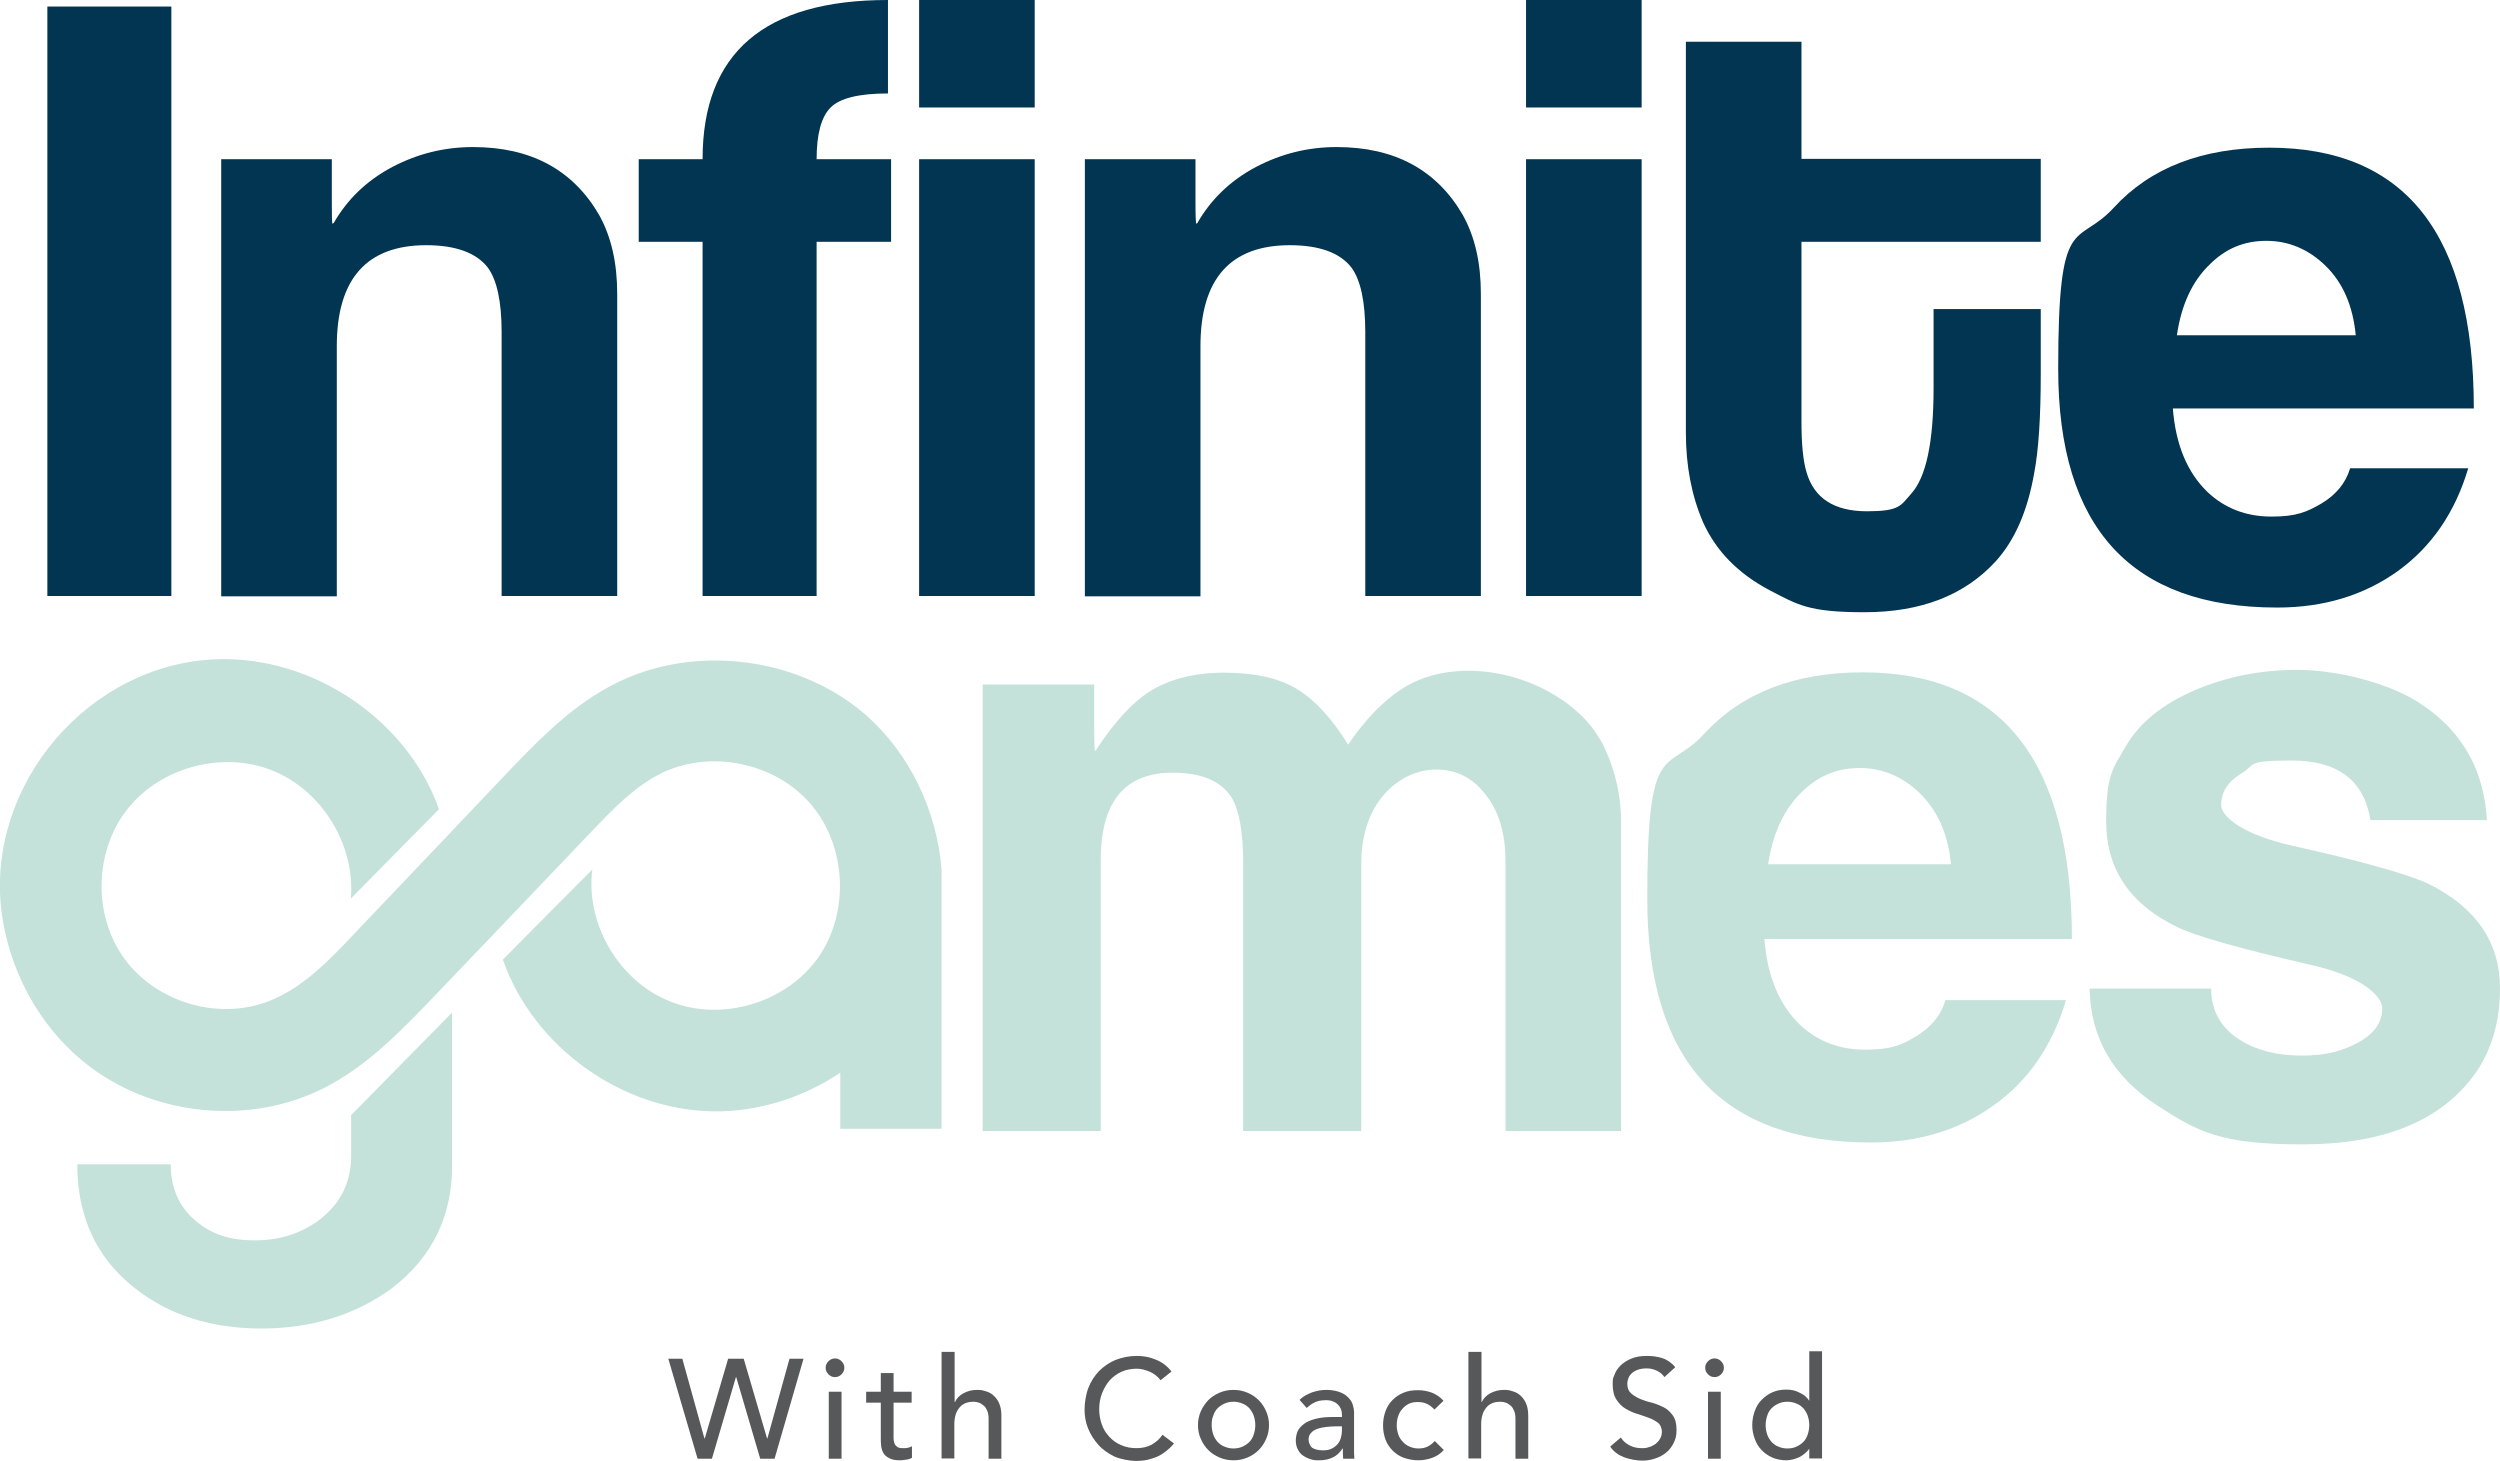 <svg xmlns="http://www.w3.org/2000/svg" id="Layer_1" data-name="Layer 1" viewBox="0 0 802.4 469"><defs><style>      .cls-1 {        fill: #c4e2d9;      }      .cls-1, .cls-2, .cls-3 {        stroke-width: 0px;      }      .cls-2 {        fill: #023551;      }      .cls-3 {        fill: #57585a;      }    </style></defs><g><path class="cls-2" d="M55,191.3H15.2V2.1h39.8v189.2Z"></path><path class="cls-2" d="M198.1,191.3h-37.1v-84.7c0-9.8-1.5-16.8-4.5-20.8-3.7-4.7-10.3-7.1-19.7-7.1-19.1,0-28.7,10.8-28.7,32.4v80.3h-37.1V51.1h35.5v13.2c0,5.1,0,7.6.3,7.6,0-.2,0-.3.3-.3,4.4-7.7,10.7-13.7,18.8-18,8.2-4.3,16.8-6.4,25.9-6.4,18.6,0,32.1,7.3,40.5,21.8,3.9,7,5.8,15.4,5.8,25.3v97Z"></path><path class="cls-2" d="M286,77.6h-23.9v113.7h-36.6v-113.7h-20.5v-26.5h20.5c0-34.1,19.8-51.1,59.5-51.1v30c-9.3,0-15.4,1.5-18.4,4.5s-4.5,8.5-4.5,16.6h23.9v26.5Z"></path><path class="cls-2" d="M332.1,34.5h-37.1V0h37.1v34.5ZM332.1,191.3h-37.1V51.1h37.1v140.2Z"></path><path class="cls-2" d="M475.3,191.3h-37.1v-84.7c0-9.8-1.5-16.8-4.5-20.8-3.7-4.7-10.3-7.1-19.7-7.1-19.1,0-28.7,10.8-28.7,32.4v80.3h-37.1V51.1h35.5v13.2c0,5.1.1,7.6.3,7.6,0-.2.1-.3.3-.3,4.4-7.7,10.7-13.7,18.8-18,8.2-4.3,16.8-6.4,25.9-6.4,18.6,0,32.1,7.3,40.5,21.8,3.9,7,5.8,15.4,5.8,25.3v97h0Z"></path><path class="cls-2" d="M526.9,34.5h-37.1V0h37.1v34.5ZM526.9,191.3h-37.1V51.1h37.1v140.2Z"></path><path class="cls-2" d="M655,120c0,13.9-.7,24.5-2.1,31.8-2.1,12.1-6.2,21.6-12.4,28.4-10,10.9-24,16.3-42.1,16.3s-21.4-2.4-30.5-7.1c-10-5.3-17.1-12.5-21.3-21.8-3.7-8.6-5.5-18.2-5.5-28.7V13.4h37.1v37.6h76.8v26.6h-76.8v57.6c0,7.2.5,12.6,1.6,16.3,2.4,8.4,8.9,12.6,19.4,12.6s10.8-1.8,14.1-5.5c4.9-5.3,7.3-16.6,7.3-34v-25.4h34.4v20.8Z"></path><path class="cls-2" d="M794,131.1h-96.6c.9,11.6,4.6,20.5,11.1,26.8,5.6,5.3,12.5,7.9,20.5,7.9s11.3-1.4,16.1-4.2c4.7-2.8,7.8-6.6,9.2-11.3h37.9c-4.2,14.2-11.8,25.2-22.6,33-10.9,7.8-23.8,11.7-38.7,11.7-46.8,0-70.3-25.5-70.3-76.6s5.9-38.8,17.8-51.7c11.8-12.9,28.5-19.3,49.9-19.3,43.8,0,65.7,27.9,65.7,83.7ZM756.1,107.6c-.9-9.4-4.1-16.8-9.6-22.2-5.5-5.4-11.9-8.1-19.1-8.1s-13.1,2.5-18.2,7.6c-5.6,5.4-9.1,13-10.5,22.7,0,0,57.4,0,57.4,0Z"></path></g><g><path class="cls-3" d="M214.5,436.1h4.5l7.1,25.6h.1l7.5-25.6h5l7.5,25.6h.1l7.1-25.6h4.5l-9.3,32.1h-4.6l-7.7-26.2h-.1l-7.7,26.2h-4.6l-9.4-32.1Z"></path><path class="cls-3" d="M265,439c0-.8.3-1.5.9-2.1s1.3-.9,2.1-.9,1.5.3,2.1.9.9,1.3.9,2.1-.3,1.5-.9,2.1-1.3.9-2.1.9-1.5-.3-2.1-.9-.9-1.3-.9-2.1ZM266,446.7h4.1v21.5h-4.1v-21.5Z"></path><path class="cls-3" d="M292.6,450.2h-5.8v11.5c0,.6.1,1.1.3,1.6.2.5.5.8.9,1.1.4.3,1,.4,1.8.4s1,0,1.5-.1,1-.3,1.4-.5v3.7c-.5.3-1.1.5-1.9.6s-1.4.2-1.8.2c-1.6,0-2.8-.2-3.6-.7-.9-.4-1.5-1-1.9-1.7s-.6-1.5-.7-2.3c-.1-.9-.1-1.7-.1-2.6v-11.2h-4.7v-3.5h4.7v-6h4.1v6h5.8v3.5h0Z"></path><path class="cls-3" d="M302.3,433.9h4.1v16.1h.1c.5-1.1,1.4-2.1,2.7-2.8,1.3-.7,2.7-1.1,4.4-1.1s2,.2,3,.5,1.8.8,2.5,1.5,1.3,1.5,1.7,2.6c.4,1,.6,2.3.6,3.7v13.8h-4.1v-12.7c0-1-.1-1.9-.4-2.6s-.6-1.3-1.1-1.7c-.5-.4-1-.8-1.6-1s-1.2-.3-1.8-.3-1.6.1-2.4.4c-.7.3-1.4.7-1.9,1.3-.5.6-1,1.3-1.3,2.2-.3.9-.5,2-.5,3.2v11.1h-4.1v-34.2h0Z"></path><path class="cls-3" d="M372.5,443c-.9-1.2-2.1-2.1-3.4-2.7-1.4-.6-2.8-1-4.3-1s-3.4.3-4.9,1-2.7,1.6-3.8,2.8c-1,1.2-1.8,2.6-2.4,4.1-.6,1.6-.9,3.3-.9,5.1s.3,3.3.8,4.8,1.3,2.8,2.4,4c1,1.1,2.3,2.1,3.8,2.7,1.5.7,3.2,1,5,1s3.5-.4,4.8-1.1c1.4-.8,2.6-1.8,3.5-3.2l3.7,2.8c-.2.3-.7.8-1.3,1.4-.6.6-1.4,1.2-2.4,1.9s-2.2,1.2-3.6,1.6c-1.4.5-3,.7-4.9.7s-4.8-.5-6.9-1.4c-2-1-3.8-2.2-5.2-3.8-1.4-1.6-2.5-3.3-3.3-5.3s-1.1-4-1.1-6,.4-4.8,1.2-6.9c.8-2.1,2-3.9,3.4-5.4,1.5-1.5,3.2-2.7,5.3-3.6,2.1-.8,4.3-1.3,6.8-1.3s4.2.4,6.2,1.2c2,.8,3.7,2.1,5,3.8l-3.5,2.8Z"></path><path class="cls-3" d="M384.5,457.4c0-1.6.3-3,.9-4.4s1.4-2.5,2.4-3.6c1-1,2.2-1.8,3.6-2.4s2.9-.9,4.5-.9,3.1.3,4.5.9,2.6,1.4,3.6,2.4,1.8,2.2,2.4,3.6.9,2.8.9,4.4-.3,3-.9,4.4-1.4,2.6-2.4,3.6-2.2,1.8-3.6,2.4-2.9.9-4.5.9-3.1-.3-4.5-.9-2.6-1.4-3.6-2.4-1.8-2.2-2.4-3.6c-.6-1.3-.9-2.8-.9-4.4ZM388.9,457.4c0,1.1.2,2.1.5,3s.8,1.7,1.4,2.4c.6.6,1.3,1.2,2.2,1.5.9.4,1.9.6,2.9.6s2.1-.2,2.9-.6c.9-.4,1.6-.9,2.2-1.5s1.1-1.4,1.4-2.4c.3-.9.5-1.9.5-3s-.2-2.1-.5-3-.8-1.7-1.4-2.4c-.6-.6-1.3-1.2-2.2-1.5-.9-.4-1.9-.6-2.9-.6s-2.1.2-2.9.6c-.9.4-1.6.9-2.2,1.5s-1.1,1.4-1.4,2.4c-.4.9-.5,1.9-.5,3Z"></path><path class="cls-3" d="M417.1,449.3c1.1-1.1,2.5-1.8,4-2.4,1.5-.5,3-.8,4.5-.8s2.9.2,4.1.6c1.1.4,2.1.9,2.8,1.6.7.7,1.3,1.4,1.6,2.3.3.9.5,1.8.5,2.7v13.1c0,.6.1,1.2.1,1.8h-3.6c-.1-1.1-.1-2.2-.1-3.3h-.1c-.9,1.4-2,2.4-3.2,2.9-1.2.6-2.7.9-4.3.9s-1.9-.1-2.9-.4c-.9-.3-1.7-.7-2.4-1.2-.7-.5-1.2-1.2-1.6-2s-.6-1.7-.6-2.8.3-2.6.9-3.5,1.5-1.7,2.5-2.3c1.1-.6,2.3-1,3.8-1.3,1.4-.3,3-.4,4.6-.4h3v-.9c0-.5-.1-1.1-.3-1.6-.2-.5-.5-1-1-1.5s-1-.8-1.6-1c-.6-.3-1.4-.4-2.3-.4s-1.5.1-2.1.2c-.6.2-1.1.3-1.6.6-.5.2-.9.5-1.3.8s-.8.6-1.1.9l-2.3-2.6ZM428.6,457.8c-1,0-2,.1-3,.2s-1.9.3-2.8.6c-.8.3-1.5.7-2,1.3-.5.5-.8,1.2-.8,2.1s.4,2.1,1.2,2.7c.8.5,2,.8,3.4.8s2.1-.2,2.9-.6,1.4-.9,1.9-1.5.8-1.3,1-2,.3-1.5.3-2.2v-1.4h-2.1Z"></path><path class="cls-3" d="M460.4,452.4c-.8-.8-1.5-1.4-2.4-1.8-.8-.4-1.8-.6-3-.6s-2.1.2-2.9.6-1.5,1-2.1,1.7-1,1.5-1.3,2.4-.4,1.9-.4,2.9.2,1.9.5,2.8.8,1.7,1.4,2.3c.6.7,1.3,1.2,2.2,1.6s1.8.6,2.9.6,2.1-.2,2.9-.6,1.6-1,2.3-1.8l2.9,2.9c-1.1,1.2-2.3,2-3.7,2.5-1.4.5-2.9.8-4.5.8s-3.2-.3-4.6-.8-2.6-1.3-3.6-2.3-1.8-2.2-2.3-3.5c-.5-1.4-.8-2.9-.8-4.6s.3-3.2.8-4.6,1.3-2.6,2.3-3.6,2.2-1.8,3.5-2.3c1.4-.6,2.9-.8,4.6-.8s3.1.3,4.5.8c1.4.6,2.7,1.4,3.7,2.6l-2.9,2.8Z"></path><path class="cls-3" d="M471.4,433.9h4.1v16.1h.1c.5-1.1,1.4-2.1,2.7-2.8,1.3-.7,2.7-1.1,4.4-1.1s2,.2,3,.5,1.8.8,2.5,1.5,1.3,1.5,1.7,2.6c.4,1,.6,2.3.6,3.7v13.8h-4.1v-12.7c0-1-.1-1.9-.4-2.6s-.6-1.3-1.1-1.7c-.5-.4-1-.8-1.6-1s-1.2-.3-1.8-.3-1.6.1-2.4.4c-.7.3-1.4.7-1.9,1.3-.5.6-1,1.3-1.3,2.2s-.5,2-.5,3.2v11.1h-4.1v-34.2h0Z"></path><path class="cls-3" d="M520.2,461.4c.8,1.2,1.8,2,3,2.6s2.5.8,3.8.8,1.5-.1,2.2-.3c.8-.2,1.4-.6,2.1-1,.6-.5,1.1-1,1.5-1.7s.6-1.4.6-2.3-.4-2.2-1.2-2.8c-.8-.6-1.8-1.2-2.9-1.6-1.2-.4-2.4-.9-3.8-1.3-1.4-.4-2.6-1-3.8-1.7s-2.1-1.7-2.9-2.9c-.8-1.2-1.2-2.9-1.2-5s.2-1.9.6-3,1-2,1.9-2.9,2-1.6,3.4-2.2,3-.9,5-.9,3.4.2,5,.7,3,1.5,4.2,2.9l-3.5,3.2c-.5-.8-1.3-1.5-2.3-2s-2.1-.8-3.4-.8-2.2.2-3,.5-1.4.7-1.9,1.2-.8,1-1,1.6-.3,1.1-.3,1.6c0,1.4.4,2.4,1.2,3.1s1.8,1.3,2.9,1.8c1.2.5,2.4.9,3.8,1.2,1.4.4,2.6.9,3.8,1.5s2.1,1.5,2.9,2.6c.8,1.1,1.2,2.6,1.2,4.6s-.3,2.9-.9,4.2c-.6,1.2-1.4,2.3-2.4,3.1-1,.8-2.2,1.5-3.5,1.9-1.4.5-2.8.7-4.3.7s-4-.4-5.8-1.1-3.3-1.8-4.4-3.4l3.4-2.9Z"></path><path class="cls-3" d="M547.3,439c0-.8.3-1.5.9-2.1.6-.6,1.3-.9,2.1-.9s1.5.3,2.1.9.9,1.3.9,2.1-.3,1.5-.9,2.1c-.6.6-1.3.9-2.1.9s-1.5-.3-2.1-.9c-.6-.6-.9-1.3-.9-2.1ZM548.2,446.7h4.1v21.5h-4.1v-21.5Z"></path><path class="cls-3" d="M584.8,468.1h-4.1v-3.1h0c-.8,1.1-1.9,2-3.2,2.7-1.4.6-2.8,1-4.2,1s-3.2-.3-4.5-.9-2.5-1.4-3.4-2.4c-1-1-1.7-2.2-2.2-3.6s-.8-2.8-.8-4.4.3-3.1.8-4.5,1.2-2.6,2.2-3.6,2.1-1.8,3.4-2.4c1.3-.6,2.8-.9,4.5-.9s3,.3,4.3,1c1.4.6,2.4,1.5,3.1,2.6h0v-15.9h4.1v34.4h0ZM573.7,464.9c1.1,0,2.1-.2,2.9-.6.9-.4,1.6-.9,2.2-1.5.6-.6,1.1-1.4,1.4-2.4.3-.9.5-1.9.5-3s-.2-2.1-.5-3-.8-1.7-1.4-2.4c-.6-.6-1.3-1.2-2.2-1.5-.9-.4-1.9-.6-2.9-.6s-2.1.2-2.9.6c-.9.4-1.6.9-2.2,1.5-.6.6-1.1,1.4-1.4,2.4-.3.9-.5,1.9-.5,3s.2,2.1.5,3,.8,1.7,1.4,2.4c.6.6,1.3,1.2,2.2,1.5.8.4,1.8.6,2.9.6Z"></path></g><g><path class="cls-1" d="M520.3,363h-37.1v-86.6c0-9.3-2.3-16.7-7-22.1-3.9-4.8-9-7.3-15.1-7.3s-12,2.6-16.7,7.8c-5,5.7-7.5,13.3-7.5,22.6v85.6h-37.9v-86c0-9.7-1.2-16.6-3.5-20.7-3.4-5.6-9.8-8.3-19.1-8.3-15.4,0-23.1,9.3-23.1,28v87h-37.9v-143.3h35.8v13.7c0,5.2.1,7.8.3,7.8,0-.2.1-.4.3-.5,5.6-8.6,11.2-14.8,16.9-18.6,6.5-4.1,14.5-6.2,24.2-6.2s17.4,1.7,23.3,5.2c5.8,3.5,11.3,9.5,16.5,17.9,5.2-7.7,10.8-13.6,16.8-17.6s13.3-6.1,21.9-6.1,17.9,2.3,26.2,7c8.3,4.7,14.2,10.7,17.6,18.2,3.4,7.4,5.1,15.2,5.1,23.3v99.2h0Z"></path><path class="cls-1" d="M665,301.4h-98.7c.9,11.8,4.7,21,11.3,27.4,5.7,5.4,12.7,8.1,21,8.1s11.6-1.4,16.4-4.3c4.8-2.9,8-6.7,9.4-11.6h38.7c-4.3,14.5-12,25.8-23.1,33.7-11.1,8-24.3,12-39.5,12-47.9,0-71.8-26.1-71.8-78.3s6.1-39.7,18.2-52.8c12.1-13.2,29.1-19.8,51-19.8,44.6,0,67.1,28.6,67.1,85.6ZM626.2,277.5c-.9-9.6-4.2-17.1-9.8-22.7-5.6-5.5-12.1-8.3-19.5-8.3s-13.4,2.6-18.6,7.7c-5.7,5.5-9.3,13.2-10.8,23.2h58.7Z"></path><path class="cls-1" d="M802.4,317.3c0,10.2-2.5,19.1-7.5,26.6-10.8,15.6-29.4,23.4-55.9,23.4s-33.6-4.1-46.5-12.4c-14.3-9.3-21.6-21.9-21.8-37.6h39c0,7,3,12.5,9.1,16.4,5.4,3.4,12,5.1,19.9,5.1s13-1.4,18.2-4.2c5.1-2.8,7.7-6.4,7.7-10.9s-7.6-10.6-22.9-14c-22.6-5.2-36.8-9.2-42.8-12.1-15.2-7.3-22.9-18.6-22.9-33.9s2.2-17.1,6.5-24.5c4.3-7.3,11.6-13.2,21.8-17.6,10.2-4.4,21.2-6.6,33.1-6.6s29.7,3.9,40.6,11.6c12.5,8.6,19.3,20.8,20.2,36.6h-37.4c-2-12.7-10.4-19.1-25.3-19.1s-11.4,1.3-15.9,4-6.7,6.1-6.7,10.2,7.7,9.8,23.1,13.2c22.4,5,36.8,9.1,43.3,12.1,15.4,7.6,23.1,18.8,23.1,33.7Z"></path><path class="cls-1" d="M302.2,279.1c-1.5-18.9-10.2-37.3-24.5-49.8-13.1-11.3-30.4-17.2-47.7-17.3-12.3-.1-24.5,2.8-35.2,8.8-12.8,7.1-23.2,18-33.3,28.6-16,16.9-32.1,33.8-48.1,50.6-8,8.5-16.4,17.2-27.3,21.4-16.1,6.2-35.9.3-46.1-13.6-10.2-13.9-9.8-34.6.9-48.1,10.6-13.5,30.6-18.8,46.5-12.4,16,6.4,26.7,24,25.2,41.1,9.4-9.6,18.9-19.1,28.3-28.7-10.7-30-43-50.7-74.8-47.9C25.2,215.4-6.2,255.6,1,296c3.2,18.2,13.1,35.3,27.9,46.4,21.2,16,51.7,18.8,75.3,6.7,13.9-7.1,25-18.7,35.8-30,16.9-17.7,33.8-35.3,50.6-53,6.5-6.8,13.2-13.7,21.6-17.9,15.9-7.8,36.8-3.4,48.2,10.1,11.4,13.5,12.3,34.8,2.1,49.2-10.3,14.4-30.8,20.5-47.2,14-16.5-6.4-27.4-24.8-25.2-42.4-9.6,9.6-19.2,19.3-28.7,28.9,9.7,27.9,38,48.3,67.5,48.7,14.5.2,28.8-4.4,40.8-12.4v18h32.5v-83.3h0Z"></path><path class="cls-1" d="M112.7,358v4.5h0v8.5c0,8.4-3.3,15.1-9.9,20.3-6,4.6-13,6.8-21.1,6.8s-13.7-2-18.6-6c-5.5-4.5-8.3-10.6-8.3-18.4h-30c0,16.7,6.1,30,18.4,39.7,11,8.7,24.6,13,40.7,13s30.4-4.4,42.1-13.1c12.7-9.8,19.1-22.9,19.1-39.1v-49.2l-32.5,33Z"></path></g></svg>